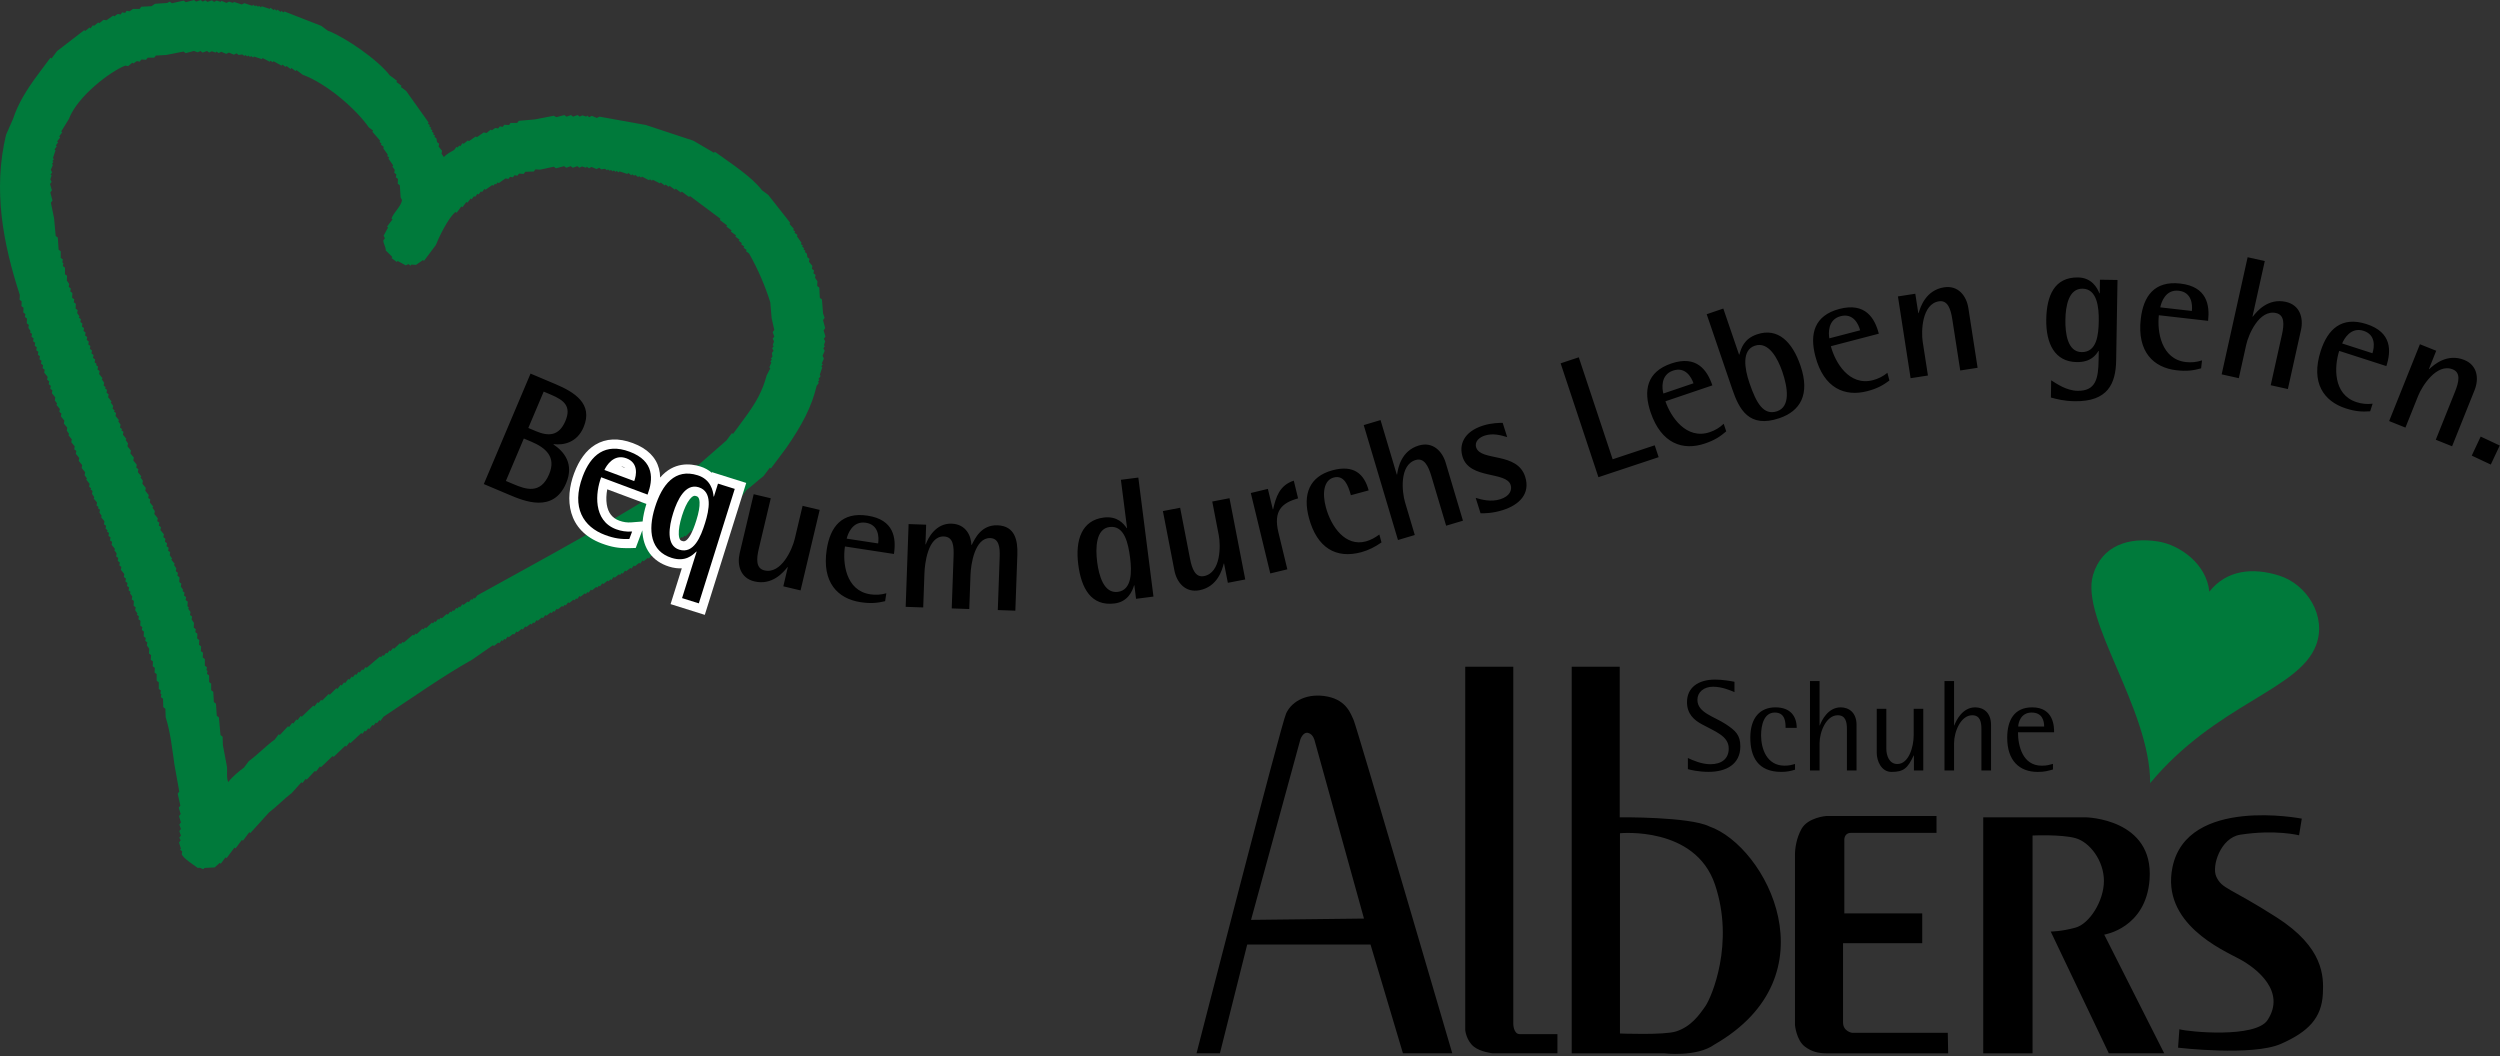 <?xml version="1.0" encoding="UTF-8" standalone="no"?><!DOCTYPE svg PUBLIC "-//W3C//DTD SVG 1.1//EN" "http://www.w3.org/Graphics/SVG/1.1/DTD/svg11.dtd"><svg width="100%" height="100%" viewBox="0 0 819 346" version="1.1" xmlns="http://www.w3.org/2000/svg" xmlns:xlink="http://www.w3.org/1999/xlink" xml:space="preserve" style="fill-rule:evenodd;clip-rule:evenodd;stroke-linejoin:round;stroke-miterlimit:1.414;"><rect x="0" y="0" width="819" height="346" fill="#333333" stroke="none"/><path d="M446.843,300.92l-37,0.43l16.16,-59.12c0,0 0.85,-2.55 2.55,-2.13c1.7,0.43 2.13,2.55 2.13,2.55l16.16,58.27Zm12.76,44.14l16.16,0c0,0 -31.47,-107.51 -32.32,-109.2c-0.85,-1.7 -2.13,-6.38 -8.51,-7.66c-6.38,-1.28 -11.63,1.27 -13.6,5.53c-1.65,3.56 -29.35,111.33 -29.35,111.33l7.66,0l8.94,-35.63l40.4,0l10.62,35.63Zm29.34,0l21.27,0l0,-6.28l-12.33,0c-2.13,0 -2.13,-3.4 -2.13,-3.4l0,-116.96l-15.74,0l0,119.08c0,0 0.33,3.38 2.84,5.4c2.13,1.7 6.09,2.16 6.09,2.16m69.75,-15.45c-2.02,2.91 -4.7,6.72 -9.63,8.29c-3.93,1.25 -18.36,0.67 -18.36,0.67l0,-65.6c0,0 24.63,-2.46 31.12,16.8c6.5,19.25 -1.12,36.93 -3.13,39.84m1.28,-58.88c-6.53,-3.22 -29.35,-2.98 -29.35,-2.98l0,-49.33l-15.73,0l0,126.64l30.19,0c0,0 10.7,1.34 16.59,-2.88c39.24,-22.57 16.94,-64.95 -1.7,-71.45m38.27,74.33l39.98,0l-0.13,-6.71l-31.34,0c0,0 -2.97,-0.43 -2.97,-3.4l0,-25.95l25.94,0l0,-9.78l-25.52,0l0,-24.24c0,0 0,-2.13 2.13,-2.13l28.07,0l0,-5.53l-36.16,0c0,0 -5.98,0.46 -8.08,4.25c-1.68,3.05 -2.13,6.38 -2.13,8.51l0,55.72c0,0 0.44,4.98 3.29,7.1c2.19,1.62 4.38,2.16 6.92,2.16m110.75,0l-19.65,-38.88c0,0 13.71,-2.07 14.86,-18.12c1.43,-19.94 -20.9,-20.31 -20.9,-20.31l-33.6,0l0,77.31l16.16,0l0,-71.35c0,0 9.36,-0.43 14.03,0.85c4.68,1.28 9.35,7.36 9.35,14.03c0,6.51 -4.68,14.03 -9.35,15.31c-4.68,1.28 -8.08,1.27 -8.08,1.27l19.03,39.88l18.15,0l0,0.01Zm44.18,-71.42l0.89,-5.46c0,0 -37.57,-7.37 -42.36,15.91c-3.79,18.39 16.39,27.09 22,30.11c5.6,3.02 15.28,10.6 9.15,19.97c-3.92,6 -25.87,3.88 -28.89,3.01l-0.43,6.04c0,0 24.34,2.87 33.7,-1.25c9.01,-3.97 13.34,-8.48 13.74,-16.43c0.28,-5.62 0.34,-15.12 -15.19,-25.04c-15.53,-9.92 -17.85,-9.2 -19.74,-13.35c-1.56,-3.41 1.4,-12.69 7.85,-13.7c11.53,-1.79 19.28,0.19 19.28,0.19" style="fill-rule:nonzero;"/><path d="M570.133,244.55c0,-3.82 -1.57,-5.18 -4.76,-7.31c-3.86,-2.55 -9.3,-3.74 -9.3,-7.98c0,-2.51 2.08,-4.29 5.14,-4.29c2.84,0 5.69,1.19 7,1.78l0,-3.4c-1.19,-0.25 -4.04,-0.72 -6.33,-0.72c-5.61,0 -9.22,2.67 -9.22,7.39c0,3.86 2.29,5.86 4.88,7.26c4.33,2.38 8.79,3.82 8.79,7.94c0,3.36 -2.34,5.14 -6.03,5.14c-2.84,0 -5.82,-1.31 -7.35,-2.04l0,3.65c0.72,0.21 3.36,0.89 6.8,0.89c5.79,0.01 10.38,-2.53 10.38,-8.31m14.82,-6.11l3.65,0c0,-3.65 -1.95,-6.71 -6.96,-6.71c-4.97,0 -8.24,3.31 -8.24,9.93c0,6.33 2.55,11.21 10.11,11.21c1.78,0 3.05,-0.25 4.54,-0.72l0,-1.87c-1.15,0.3 -1.79,0.55 -3.44,0.55c-5.86,0 -7.68,-5.61 -7.68,-9.93c0,-3.35 0.93,-7.47 4.5,-7.47c3.52,0 3.52,3.39 3.52,5.01m20.11,13.97l3.14,0l0,-14.95c0,-4.07 -2.55,-5.73 -5.18,-5.73c-4.2,0 -6.24,4.29 -6.84,5.9l-0.09,0l0,-14.52l-3.14,0l0,29.3l3.14,0l0,-8.96c0,-3.69 2.17,-9.13 5.95,-9.13c2.59,0 3.01,2.21 3.01,4.54l0,13.55l0.01,0Zm21.94,0l3.06,0l0,-20.21l-3.14,0l0,8.66c0,3.91 -1.65,9.43 -5.35,9.43c-2.72,0 -3.61,-2.85 -3.61,-5.01l0,-13.08l-3.14,0l0,14.44c0,2.63 1.49,6.24 4.84,6.24c4.03,0 5.31,-1.23 7.26,-5.39l0.08,0l0,4.92Zm22.12,0l3.14,0l0,-14.95c0,-4.07 -2.55,-5.73 -5.18,-5.73c-4.2,0 -6.24,4.29 -6.84,5.9l-0.09,0l0,-14.52l-3.14,0l0,29.3l3.14,0l0,-8.96c0,-3.69 2.17,-9.13 5.95,-9.13c2.59,0 3.01,2.21 3.01,4.54l0,13.55l0.01,0Zm20.54,-14.4l-8.49,0c0,-1.1 0.76,-4.58 4.38,-4.58c3.6,0 4.11,2.84 4.11,4.58m3.26,1.87c0,-1.65 0,-8.15 -7.17,-8.15c-5.9,0 -8.19,4.2 -8.19,9.98c0,7.43 3.95,11.17 9.98,11.17c2.29,0 3.35,-0.34 5.01,-0.8l0,-1.83c-1.19,0.3 -1.87,0.59 -3.69,0.59c-6.24,0 -7.77,-6.5 -7.77,-10.95l11.83,0l0,-0.01Z" style="fill-rule:nonzero;"/><path d="M723.773,193.84c5.59,-7.1 14.17,-8.05 22.95,-5.25c9.04,2.88 15.63,13.29 12.01,22.8c-5.6,14.72 -32.6,19.07 -54.34,45.16c0,-24.48 -23.11,-53.77 -18.69,-68.28c2.92,-9.6 11.69,-12.37 21.2,-10.89c7.33,1.14 15.99,7.45 16.87,16.46l-1.64,3.32" style="fill:#007a3b;fill-rule:nonzero;"/><path d="M240.133,142.14l-0.35,-0.26l-1.81,2.42c-3.11,2.72 -6.21,5.43 -9.32,8.15l-0.35,-0.26l-0.78,1.04l-0.35,-0.26l-0.78,1.04l-0.35,-0.26l-1.03,1.38c-22.62,14.95 -45.66,27.18 -68.65,39.92l-0.78,1.04l-0.35,-0.26l-0.52,0.69l-0.35,-0.26l-0.78,1.04l-0.35,-0.26c-0.46,0.38 -0.92,0.75 -1.38,1.13l-0.35,-0.26l-0.78,1.04l-0.35,-0.26l-0.52,0.69l-0.35,-0.26l-0.78,1.04l-0.35,-0.26l-0.52,0.69l-0.35,-0.26l-0.78,1.04l-0.35,-0.26c-0.55,0.49 -1.09,0.98 -1.64,1.47l-0.35,-0.26l-0.52,0.69l-0.35,-0.26l-0.78,1.04l-0.35,-0.26l-0.52,0.69l-0.35,-0.26c-0.63,0.61 -1.26,1.21 -1.9,1.82l-0.35,-0.26l-0.52,0.69l-0.35,-0.26c-0.63,0.61 -1.26,1.21 -1.9,1.82l-0.35,-0.26l-0.52,0.69l-0.35,-0.26c-1.01,0.87 -2.01,1.73 -3.02,2.6l-0.35,-0.26l-0.52,0.69l-0.35,-0.26c-0.63,0.61 -1.27,1.21 -1.9,1.82l-0.35,-0.26l-0.78,1.04l-0.35,-0.26l-0.78,1.04l-0.35,-0.26l-0.78,1.04l-0.35,-0.26l-0.52,0.69l-0.35,-0.26c-1.47,1.24 -2.93,2.48 -4.4,3.73l-0.35,-0.26l-0.78,1.04l-0.35,-0.26l-0.78,1.04l-0.35,-0.26l-0.78,1.04l-0.35,-0.26l-0.78,1.04l-0.35,-0.26l-0.78,1.04l-0.35,-0.26l-1.03,1.38l-0.35,-0.26l-0.78,1.04l-0.35,-0.26l-1.04,1.38l-0.35,-0.26c-0.72,0.72 -1.44,1.45 -2.16,2.17l-0.35,-0.26c-0.72,0.72 -1.44,1.44 -2.16,2.17l-0.35,-0.26l-0.78,1.04l-0.35,-0.26l-1.04,1.38l-0.35,-0.26c-1.27,1.21 -2.53,2.43 -3.8,3.64l-0.35,-0.26l-1.04,1.39l-0.35,-0.26l-1.03,1.38l-0.35,-0.26l-1.03,1.39l-0.35,-0.26c-0.89,0.95 -1.78,1.91 -2.67,2.86l-0.35,-0.26l-1.29,1.73c-2.71,1.92 -5.78,5.1 -8.54,7.11l-1.55,2.08c-1.55,1.13 -3.75,2.91 -5.18,4.77c-0.69,-1.66 -0.2,-3.46 -0.44,-5.19c-0.44,-2.31 -0.87,-4.61 -1.31,-6.92c-0.03,-0.92 -0.06,-1.84 -0.09,-2.77l-0.69,-0.52c-0.18,-1.93 -0.35,-3.86 -0.53,-5.79l-0.69,-0.52c-0.09,-1.33 -0.18,-2.65 -0.27,-3.98l-0.69,-0.52c-0.06,-1.12 -0.12,-2.25 -0.18,-3.37l-0.69,-0.52c0,-0.72 0,-1.44 0,-2.16l-0.69,-0.52l0,-2.16l-0.69,-0.52c0.06,-0.32 0.11,-0.63 0.17,-0.95l-0.35,-0.26c0.06,-0.32 0.12,-0.63 0.17,-0.95l-0.69,-0.52c0,-0.72 0,-1.44 0,-2.16l-0.69,-0.52c0.03,-0.52 0.06,-1.04 0.08,-1.56l-0.69,-0.52c0.03,-0.52 0.05,-1.04 0.08,-1.56l-0.69,-0.52c0.03,-0.52 0.06,-1.04 0.08,-1.56l-0.69,-0.52c0.03,-0.52 0.05,-1.04 0.08,-1.56l-0.69,-0.52c0.06,-0.32 0.12,-0.63 0.17,-0.95l-0.69,-0.52c0.03,-0.52 0.06,-1.04 0.08,-1.56c-0.26,-0.37 -0.52,-0.75 -0.78,-1.12c0.06,-0.32 0.11,-0.63 0.17,-0.95l-0.69,-0.52c0.06,-0.31 0.11,-0.63 0.17,-0.95c-0.26,-0.38 -0.52,-0.75 -0.78,-1.12l0.26,-0.35l-0.48,-0.4c0.03,-0.52 0.06,-1.04 0.08,-1.56l-0.69,-0.52c0.06,-0.32 0.11,-0.63 0.17,-0.95l-0.69,-0.52c0.06,-0.32 0.11,-0.63 0.17,-0.95l-0.69,-0.52l0.26,-0.35c-0.26,-0.37 -0.52,-0.75 -0.78,-1.12c0.06,-0.32 0.11,-0.63 0.17,-0.95l-0.69,-0.52c0.03,-0.52 0.05,-1.04 0.08,-1.56l-0.69,-0.52c0.06,-0.32 0.12,-0.63 0.17,-0.95l-0.69,-0.52c0.06,-0.32 0.12,-0.63 0.17,-0.95c-0.26,-0.37 -0.52,-0.75 -0.78,-1.12l0.26,-0.35c-0.38,-0.46 -0.75,-0.92 -1.13,-1.38l0.26,-0.35c-0.26,-0.38 -0.52,-0.75 -0.78,-1.12c0.06,-0.32 0.12,-0.63 0.17,-0.95l-0.69,-0.52c0.06,-0.32 0.11,-0.63 0.17,-0.95l-0.69,-0.52c0.06,-0.32 0.11,-0.63 0.17,-0.95l-0.69,-0.52c0.06,-0.32 0.11,-0.63 0.17,-0.95l-0.69,-0.52c0.06,-0.32 0.11,-0.63 0.17,-0.95c-0.38,-0.46 -0.75,-0.92 -1.13,-1.38c0.06,-0.32 0.11,-0.63 0.17,-0.95l-0.69,-0.52c0.06,-0.32 0.11,-0.63 0.17,-0.95l-0.69,-0.52c0.06,-0.32 0.11,-0.63 0.17,-0.95c-0.38,-0.46 -0.75,-0.92 -1.13,-1.38c0.06,-0.32 0.11,-0.63 0.17,-0.95c-0.26,-0.37 -0.52,-0.75 -0.78,-1.12l0.26,-0.35c-0.38,-0.46 -0.75,-0.92 -1.13,-1.38c0.06,-0.32 0.12,-0.63 0.17,-0.95l-0.69,-0.52c0.06,-0.32 0.11,-0.63 0.17,-0.95c-0.38,-0.46 -0.75,-0.92 -1.13,-1.38c0.06,-0.32 0.12,-0.63 0.17,-0.95c-0.38,-0.46 -0.75,-0.92 -1.13,-1.38c0.06,-0.32 0.12,-0.63 0.17,-0.95c-0.26,-0.37 -0.52,-0.75 -0.78,-1.12l0.26,-0.35c-0.38,-0.46 -0.75,-0.92 -1.13,-1.38c0.06,-0.32 0.12,-0.63 0.17,-0.95l-0.69,-0.52c0.06,-0.32 0.12,-0.63 0.17,-0.95c-0.38,-0.46 -0.75,-0.92 -1.13,-1.38c0.06,-0.32 0.12,-0.63 0.17,-0.95l-1.13,-1.38c0.06,-0.32 0.11,-0.63 0.17,-0.95c-0.38,-0.46 -0.75,-0.92 -1.13,-1.38c0.06,-0.32 0.11,-0.63 0.17,-0.95c-0.26,-0.38 -0.52,-0.75 -0.78,-1.12l0.26,-0.35c-0.37,-0.46 -0.75,-0.92 -1.13,-1.38c0.06,-0.32 0.11,-0.63 0.17,-0.95l-0.69,-0.52l0.26,-0.35l-0.69,-0.52c0.06,-0.32 0.12,-0.63 0.17,-0.95c-0.26,-0.37 -0.52,-0.75 -0.78,-1.12l0.26,-0.35c-0.38,-0.46 -0.75,-0.92 -1.13,-1.38c0.06,-0.31 0.12,-0.63 0.17,-0.95l-0.69,-0.52l0.26,-0.35l-0.69,-0.52c0.06,-0.32 0.12,-0.63 0.17,-0.95c-0.26,-0.37 -0.52,-0.75 -0.78,-1.12l0.26,-0.35c-0.38,-0.46 -0.75,-0.92 -1.13,-1.38c0.06,-0.32 0.12,-0.63 0.17,-0.95l-0.69,-0.52c0.06,-0.32 0.12,-0.63 0.17,-0.95l-0.69,-0.52l0.26,-0.35l-0.69,-0.52c0.06,-0.32 0.12,-0.63 0.17,-0.95l-0.78,-1.12l0.26,-0.35c-0.38,-0.46 -0.75,-0.92 -1.13,-1.38c0.06,-0.32 0.12,-0.63 0.17,-0.95l-0.69,-0.52c0.06,-0.32 0.12,-0.63 0.17,-0.95l-0.69,-0.52l0.26,-0.35l-0.69,-0.52c0.06,-0.32 0.11,-0.63 0.17,-0.95l-0.69,-0.52c0.06,-0.32 0.12,-0.63 0.17,-0.95l-0.69,-0.52c0.06,-0.32 0.12,-0.63 0.17,-0.95l-0.69,-0.52c0.06,-0.32 0.12,-0.63 0.17,-0.95l-0.69,-0.52c0.06,-0.32 0.12,-0.63 0.17,-0.95l-0.69,-0.52c0.06,-0.32 0.12,-0.63 0.17,-0.95l-0.69,-0.52c0.06,-0.32 0.12,-0.63 0.17,-0.95l-0.69,-0.52c0.06,-0.32 0.11,-0.63 0.17,-0.95l-0.69,-0.52c0.06,-0.32 0.11,-0.63 0.17,-0.95l-0.69,-0.52c0.06,-0.32 0.11,-0.63 0.17,-0.95l-0.69,-0.52l0.26,-0.35c-0.26,-0.37 -0.52,-0.75 -0.78,-1.12c0.06,-0.32 0.11,-0.63 0.17,-0.95l-0.69,-0.52c0.03,-0.52 0.06,-1.04 0.08,-1.56l-0.69,-0.52c0.06,-0.31 0.12,-0.63 0.17,-0.95l-0.69,-0.52c0.03,-0.52 0.06,-1.04 0.08,-1.56l-0.69,-0.52c0.06,-0.32 0.11,-0.63 0.17,-0.95l-0.69,-0.52c0.06,-0.32 0.12,-0.63 0.17,-0.95c-0.26,-0.37 -0.52,-0.75 -0.78,-1.12c0.03,-0.52 0.06,-1.04 0.08,-1.56l-0.69,-0.52c0,-0.72 0,-1.44 0,-2.16l-0.69,-0.52c0.06,-0.32 0.11,-0.63 0.17,-0.95l-0.35,-0.26c0.06,-0.32 0.12,-0.63 0.17,-0.95l-0.69,-0.52c0,-0.72 0,-1.44 0,-2.16l-0.69,-0.52c-0.09,-1.33 -0.18,-2.65 -0.27,-3.98l-0.69,-0.52c-0.18,-1.93 -0.35,-3.86 -0.53,-5.79c-0.35,-1.7 -0.7,-3.4 -1.05,-5.1l0.52,-0.69c-0.23,-0.89 -0.47,-1.79 -0.7,-2.68l0.52,-0.69c-0.2,-0.69 -0.41,-1.38 -0.61,-2.07l0.52,-0.69c-0.15,-0.29 -0.29,-0.58 -0.43,-0.86c0.14,-0.43 0.29,-0.86 0.43,-1.3l-0.35,-0.26l0.52,-0.69c-0.15,-0.29 -0.29,-0.58 -0.43,-0.86l0.69,-1.64l-0.35,-0.26l0.52,-0.69l-0.35,-0.26l0.52,-0.69l-0.35,-0.26c0.29,-0.86 0.57,-1.73 0.86,-2.6l-0.35,-0.26l0.78,-1.04l-0.35,-0.26l0.78,-1.04l-0.35,-0.26l1.03,-1.39l-0.35,-0.26l1.03,-1.39l-0.35,-0.26c0.83,-1.36 1.67,-2.71 2.5,-4.07c2.81,-7.49 13.66,-15.64 18.47,-17.5c0.32,0.06 0.63,0.12 0.95,0.17c0.46,-0.38 0.92,-0.75 1.38,-1.13l0.35,0.26c0.37,-0.26 0.75,-0.52 1.12,-0.78c0.32,0.06 0.63,0.12 0.95,0.17l0.52,-0.69c0.52,0.03 1.04,0.06 1.56,0.08l0.52,-0.69c0.72,0 1.44,0 2.16,0l0.52,-0.69c1.13,-0.06 2.25,-0.12 3.37,-0.18c1.9,-0.38 3.8,-0.76 5.71,-1.13l0.69,0.52c0.89,-0.23 1.79,-0.47 2.68,-0.7c0.43,0.14 0.86,0.29 1.3,0.43c0.29,-0.14 0.58,-0.29 0.86,-0.43l0.69,0.52c0.49,-0.17 0.98,-0.35 1.47,-0.52l0.69,0.52c0.29,-0.15 0.58,-0.29 0.86,-0.43l1.3,0.43l0.26,-0.35l0.69,0.52c0.29,-0.14 0.58,-0.29 0.86,-0.43c0.55,0.23 1.09,0.46 1.64,0.69c0.29,-0.15 0.58,-0.29 0.86,-0.43c0.55,0.23 1.09,0.46 1.64,0.69c0.29,-0.15 0.58,-0.29 0.86,-0.43l0.69,0.52l1.21,-0.17l0.69,0.52l0.26,-0.35l0.69,0.52l0.26,-0.35l0.69,0.52l0.26,-0.35l0.69,0.52l0.26,-0.35c0.86,0.29 1.73,0.57 2.59,0.86l0.26,-0.35c0.78,0.4 1.56,0.8 2.34,1.21l0.26,-0.35l0.69,0.52l0.26,-0.35c0.9,0.49 1.79,0.98 2.68,1.46l0.26,-0.35l1.04,0.78l0.26,-0.35l1.38,1.03l0.26,-0.35l1.39,1.03l0.26,-0.35l2.08,1.55c7.77,2.86 17.37,11.1 21.65,17.25l1.39,1.03l-0.26,0.35c0.87,1.01 1.73,2.01 2.6,3.02l-0.26,0.35l0.69,0.52l-0.26,0.35l1.04,0.78l-0.26,0.35c0.52,0.75 1.04,1.5 1.56,2.24l-0.26,0.35l0.69,0.52l-0.26,0.35c0.52,0.75 1.04,1.5 1.56,2.24l-0.26,0.35c0.26,0.37 0.52,0.75 0.78,1.12c-0.06,0.31 -0.11,0.63 -0.17,0.95l0.69,0.52c-0.06,0.32 -0.11,0.63 -0.17,0.95l0.69,0.52c-0.03,0.52 -0.05,1.04 -0.08,1.56l0.69,0.52c0.09,1.33 0.18,2.65 0.27,3.98c0.14,0.29 0.29,0.58 0.43,0.86c-0.14,1.93 -2.66,3.98 -3.44,6.06l0.35,0.26l-1.81,2.42l0.35,0.26c-0.49,0.9 -0.98,1.79 -1.46,2.68c0.15,0.29 0.29,0.58 0.43,0.86l-0.52,0.69c-0.03,1.12 0.86,2.11 0.78,3.28c0.72,0.72 1.44,1.44 2.17,2.16l-0.26,0.35l1.73,1.29l0.26,-0.35c0.89,0.49 1.79,0.98 2.68,1.46c0.29,-0.14 0.58,-0.29 0.86,-0.43l0.69,0.52l0.26,-0.35c0.52,0.03 1.04,0.05 1.56,0.08c0.75,-0.52 1.49,-1.04 2.24,-1.56l0.35,0.26l3.88,-5.2c0.78,-2.03 3.98,-8.92 6.46,-10.82l0.35,0.26l1.55,-2.08l0.35,0.26l1.29,-1.73l0.35,0.26l1.03,-1.39l0.35,0.26l0.78,-1.04l0.35,0.26l0.78,-1.04l0.35,0.26l0.78,-1.04l0.35,0.26l0.78,-1.04l0.35,0.26c0.75,-0.52 1.5,-1.04 2.24,-1.56l0.35,0.26l0.52,-0.69l0.35,0.26l0.52,-0.69l0.35,0.26c0.75,-0.52 1.5,-1.04 2.24,-1.56c0.32,0.06 0.63,0.11 0.95,0.17l0.52,-0.69c0.32,0.06 0.63,0.12 0.95,0.17l0.52,-0.69c0.32,0.06 0.63,0.12 0.95,0.17l0.52,-0.69c0.52,0.03 1.04,0.06 1.56,0.08l0.52,-0.69c0.92,-0.03 1.84,-0.06 2.77,-0.09l0.52,-0.69c0.52,0.03 1.04,0.05 1.56,0.08c1.5,-0.32 3,-0.64 4.49,-0.96l0.69,0.52c0.89,-0.23 1.79,-0.47 2.68,-0.7l0.69,0.52c0.49,-0.17 0.98,-0.35 1.47,-0.52l0.69,0.52c0.49,-0.17 0.98,-0.35 1.47,-0.52l0.69,0.52c0.29,-0.14 0.58,-0.29 0.86,-0.43c0.43,0.14 0.86,0.29 1.3,0.43l0.26,-0.35l0.69,0.52c0.29,-0.15 0.58,-0.29 0.86,-0.43c0.55,0.23 1.1,0.46 1.64,0.69c0.29,-0.14 0.58,-0.29 0.86,-0.43l0.69,0.52l1.21,-0.18l0.69,0.52l0.26,-0.35l0.69,0.52l0.26,-0.35l0.69,0.52l0.26,-0.35l0.69,0.52l0.26,-0.35l0.69,0.52l0.26,-0.35c0.86,0.28 1.73,0.57 2.6,0.86l0.26,-0.35l1.04,0.78l0.26,-0.35l0.69,0.52l0.26,-0.35l1.04,0.78l0.26,-0.35l0.69,0.52l0.26,-0.35c0.78,0.4 1.56,0.8 2.34,1.21l0.26,-0.35l0.69,0.52l0.26,-0.35c0.78,0.4 1.56,0.8 2.34,1.21l0.23,-0.33l1.38,1.03l0.26,-0.35l1.04,0.78l0.26,-0.35l1.73,1.29l0.26,-0.35l1.73,1.29l0.26,-0.35l2.42,1.81l0.26,-0.35l10.04,7.5l-0.26,0.35l2.42,1.81l-0.26,0.35l1.73,1.29l-0.26,0.35l1.73,1.29l-0.26,0.35l1.38,1.03l-0.26,0.35l1.04,0.78l-0.26,0.35l1.04,0.78l-0.26,0.35l1.04,0.78l-0.26,0.35l1.04,0.78c2.9,5.06 5.28,10.68 6.95,15.98c0.15,1.73 0.3,3.46 0.44,5.19c0.29,1.29 0.58,2.59 0.87,3.89l-0.52,0.69c0.17,0.49 0.35,0.98 0.52,1.47l-0.52,0.69c0.14,0.29 0.29,0.58 0.43,0.86c-0.14,0.43 -0.29,0.86 -0.43,1.3l0.35,0.26l-0.52,0.69c0.15,0.29 0.29,0.58 0.43,0.86l-0.52,0.69l0.17,1.21l-0.52,0.69l0.35,0.26l-0.52,0.69l0.35,0.26c-0.23,0.55 -0.46,1.1 -0.69,1.64l0.35,0.26c-0.4,0.78 -0.8,1.56 -1.21,2.34c-1.36,5.04 -3.31,8.77 -7.49,14.37l-3.56,4.85Zm27.37,-15.71l0.78,-1.04l-0.35,-0.26l0.52,-0.69l-0.35,-0.26l0.78,-1.04l-0.35,-0.26c0.29,-0.86 0.57,-1.73 0.86,-2.59l-0.35,-0.26l0.52,-0.69l-0.35,-0.26c0.23,-0.55 0.46,-1.1 0.69,-1.64c-0.14,-0.29 -0.29,-0.58 -0.43,-0.86c0.23,-0.55 0.46,-1.09 0.69,-1.64c-0.14,-0.29 -0.29,-0.58 -0.43,-0.86l0.52,-0.69l-0.35,-0.26c0.14,-0.43 0.29,-0.86 0.43,-1.3c-0.14,-0.29 -0.29,-0.58 -0.43,-0.86l0.52,-0.69c-0.2,-0.69 -0.41,-1.38 -0.61,-2.07l0.52,-0.69c-0.23,-0.89 -0.46,-1.79 -0.7,-2.68l0.52,-0.69c-0.17,-0.49 -0.35,-0.98 -0.52,-1.47c-0.12,-1.53 -0.24,-3.05 -0.36,-4.58l-0.69,-0.52c-0.06,-1.12 -0.12,-2.25 -0.18,-3.37l-0.69,-0.52c0.03,-0.52 0.06,-1.04 0.08,-1.56c-0.26,-0.38 -0.52,-0.75 -0.78,-1.12c0.06,-0.32 0.12,-0.63 0.17,-0.95l-0.69,-0.52c0.06,-0.32 0.12,-0.63 0.17,-0.95l-0.69,-0.52c0.06,-0.32 0.12,-0.63 0.17,-0.95c-0.38,-0.46 -0.75,-0.92 -1.13,-1.38c0.06,-0.32 0.12,-0.63 0.17,-0.95l-0.69,-0.52l-0.17,-1.21l-0.69,-0.52l0.26,-0.35l-0.69,-0.52l0.26,-0.35l-0.69,-0.52l0.26,-0.35l-0.69,-0.52l0.26,-0.35c-0.52,-0.75 -1.04,-1.5 -1.56,-2.24l0.26,-0.35l-1.04,-0.78l0.26,-0.35l-0.69,-0.52l0.26,-0.35c-0.49,-0.55 -0.98,-1.09 -1.47,-1.64l0.26,-0.35c-2.4,-3.05 -4.8,-6.1 -7.2,-9.15l-2.08,-1.55c-3.24,-4.32 -10.13,-8.77 -15.42,-12.59l-0.26,0.35c-2.25,-1.32 -4.5,-2.64 -6.75,-3.96l-15.57,-5.15c-5.07,-0.91 -10.15,-1.82 -15.22,-2.74c-0.29,0.14 -0.58,0.29 -0.86,0.43c-0.55,-0.23 -1.09,-0.46 -1.64,-0.69c-0.29,0.15 -0.58,0.29 -0.86,0.43l-0.69,-0.52l-0.26,0.35c-0.43,-0.14 -0.86,-0.29 -1.3,-0.43c-0.29,0.14 -0.58,0.29 -0.86,0.43l-0.69,-0.52c-0.49,0.17 -0.98,0.35 -1.47,0.52l-0.69,-0.52c-0.49,0.17 -0.98,0.35 -1.47,0.52l-0.69,-0.52c-0.89,0.23 -1.79,0.47 -2.68,0.7l-0.76,-0.48c-2.1,0.41 -4.21,0.82 -6.31,1.22c-1.73,0.15 -3.46,0.3 -5.19,0.44l-0.52,0.69c-0.72,0 -1.44,0 -2.16,0l-0.52,0.69c-0.52,-0.03 -1.04,-0.06 -1.56,-0.08l-0.52,0.69c-0.32,-0.06 -0.63,-0.11 -0.95,-0.17l-0.52,0.69c-0.32,-0.06 -0.63,-0.11 -0.95,-0.17c-0.37,0.26 -0.75,0.52 -1.12,0.78l-0.35,-0.26c-0.46,0.38 -0.92,0.75 -1.38,1.13c-0.32,-0.06 -0.63,-0.11 -0.95,-0.17c-0.75,0.52 -1.5,1.04 -2.25,1.56l-0.35,-0.26c-0.75,0.52 -1.5,1.04 -2.24,1.56l-0.35,-0.26c-0.46,0.38 -0.92,0.75 -1.38,1.13l-0.35,-0.26l-0.75,1.05l-0.35,-0.26l-0.52,0.69l-0.35,-0.26l-0.78,1.04c-1.1,0.67 -2.23,1.09 -3.37,2.34c-0.26,-0.37 -0.52,-0.75 -0.78,-1.12c0.06,-0.32 0.12,-0.63 0.17,-0.95c-0.38,-0.46 -0.75,-0.92 -1.13,-1.38c0.06,-0.32 0.11,-0.63 0.17,-0.95l-0.69,-0.52l-0.18,-1.21l-0.69,-0.52l0.26,-0.35l-0.69,-0.52l0.26,-0.35l-0.68,-0.5l0.26,-0.35l-0.69,-0.52l0.26,-0.35l-0.69,-0.52l0.26,-0.35l-0.69,-0.52l0.26,-0.35c-2.46,-3.45 -4.91,-6.91 -7.37,-10.36l-1.73,-1.29l0.26,-0.35l-1.73,-1.29l0.26,-0.35l-2.42,-1.81c-3.93,-5.17 -14.69,-12.54 -20.35,-14.66l-2.08,-1.55c-4.04,-1.58 -8.08,-3.15 -12.12,-4.73l-0.26,0.35l-0.69,-0.52l-0.26,0.35l-1.04,-0.78l-0.26,0.35l-0.69,-0.52l-0.26,0.35l-1.04,-0.78l-0.27,0.37c-0.87,-0.29 -1.73,-0.57 -2.6,-0.86l-0.26,0.35l-0.69,-0.52l-0.26,0.35l-0.69,-0.52l-0.26,0.35l-0.69,-0.52l-0.26,0.35c-0.86,-0.29 -1.73,-0.57 -2.59,-0.86c-0.29,0.15 -0.58,0.29 -0.86,0.43c-0.86,-0.29 -1.73,-0.57 -2.6,-0.86l-0.26,0.35c-0.43,-0.14 -0.86,-0.29 -1.3,-0.43c-0.29,0.15 -0.58,0.29 -0.86,0.43c-0.55,-0.23 -1.09,-0.46 -1.64,-0.69l-0.26,0.35c-0.43,-0.14 -0.87,-0.29 -1.3,-0.43c-0.29,0.14 -0.58,0.29 -0.86,0.43l-0.69,-0.52c-0.49,0.17 -0.98,0.35 -1.47,0.52l-0.69,-0.52c-0.29,0.15 -0.58,0.29 -0.86,0.43l-0.69,-0.52c-0.49,0.17 -0.98,0.35 -1.47,0.52l-0.69,-0.52c-0.89,0.23 -1.79,0.46 -2.68,0.7l-0.69,-0.52c-1.3,0.29 -2.59,0.58 -3.89,0.87l-0.69,-0.52c-0.29,0.15 -0.58,0.29 -0.86,0.43c-1.33,0.09 -2.65,0.18 -3.98,0.27c-0.37,0.26 -0.75,0.52 -1.12,0.78c-1.12,0.06 -2.25,0.12 -3.37,0.18l-0.55,0.72l-2.16,0c-0.37,0.26 -0.75,0.52 -1.12,0.78c-0.32,-0.06 -0.63,-0.12 -0.95,-0.17l-0.52,0.69c-0.32,-0.06 -0.63,-0.12 -0.95,-0.17l-0.52,0.69c-0.31,-0.06 -0.63,-0.12 -0.95,-0.17c-0.38,0.26 -0.75,0.52 -1.12,0.78l-0.35,-0.26c-0.75,0.52 -1.49,1.04 -2.24,1.56c-0.32,-0.06 -0.63,-0.12 -0.95,-0.17c-0.46,0.38 -0.92,0.75 -1.38,1.13l-0.35,-0.26l-1.38,1.13l-0.35,-0.25l-0.78,1.04l-0.35,-0.26c-0.46,0.38 -0.92,0.75 -1.38,1.13l-0.35,-0.26c-2.96,2.28 -5.93,4.57 -8.89,6.85l-1.81,2.42l-0.35,-0.26l-3.88,5.2c-4.07,5.46 -6.73,9.86 -8.36,14.8c-0.78,1.76 -1.55,3.52 -2.32,5.28c-4.34,18.16 -0.93,35.71 4.52,52.47c-0.03,0.52 -0.06,1.04 -0.08,1.56l0.69,0.52c-0.03,0.52 -0.06,1.04 -0.08,1.56l0.69,0.52c-0.03,0.52 -0.05,1.04 -0.08,1.56l0.69,0.52c-0.06,0.32 -0.12,0.63 -0.17,0.95l0.69,0.52c-0.03,0.52 -0.06,1.04 -0.08,1.56l0.69,0.52c-0.06,0.32 -0.11,0.63 -0.17,0.95c0.26,0.37 0.52,0.75 0.78,1.12l-0.26,0.35l0.69,0.52c-0.06,0.32 -0.12,0.63 -0.17,0.95l0.69,0.52c-0.06,0.32 -0.12,0.63 -0.17,0.95l0.69,0.52c-0.06,0.32 -0.12,0.63 -0.17,0.95l0.69,0.52c-0.06,0.32 -0.12,0.63 -0.17,0.95l0.69,0.52c-0.06,0.32 -0.12,0.63 -0.17,0.95l0.69,0.52c-0.06,0.32 -0.12,0.63 -0.17,0.95l0.69,0.52c-0.06,0.32 -0.12,0.63 -0.17,0.95l0.69,0.52c-0.06,0.32 -0.11,0.63 -0.17,0.95l0.69,0.52c-0.06,0.32 -0.11,0.63 -0.17,0.95c0.38,0.46 0.75,0.92 1.13,1.38c-0.06,0.32 -0.11,0.63 -0.17,0.95l0.69,0.52c-0.06,0.32 -0.11,0.63 -0.17,0.95l0.69,0.52c-0.06,0.32 -0.11,0.63 -0.17,0.95l0.69,0.52c-0.06,0.32 -0.11,0.63 -0.17,0.95c0.37,0.46 0.75,0.92 1.13,1.38c-0.06,0.31 -0.11,0.63 -0.17,0.95c0.26,0.38 0.52,0.75 0.78,1.12l-0.26,0.35c0.38,0.46 0.75,0.92 1.13,1.38c-0.06,0.32 -0.11,0.63 -0.17,0.95l0.69,0.52c-0.06,0.32 -0.11,0.63 -0.17,0.95c0.38,0.46 0.75,0.92 1.13,1.38c-0.06,0.32 -0.12,0.63 -0.17,0.95l1.13,1.38c-0.06,0.32 -0.12,0.63 -0.17,0.95c0.26,0.38 0.52,0.75 0.78,1.12l-0.26,0.35c0.38,0.46 0.75,0.92 1.13,1.38c-0.06,0.32 -0.12,0.63 -0.17,0.95c0.38,0.46 0.75,0.92 1.13,1.38c-0.06,0.32 -0.12,0.63 -0.17,0.95l0.69,0.52c-0.06,0.32 -0.12,0.63 -0.17,0.95c0.38,0.46 0.75,0.92 1.13,1.38c-0.06,0.32 -0.11,0.63 -0.17,0.95c0.38,0.46 0.75,0.92 1.13,1.38c-0.06,0.32 -0.11,0.63 -0.17,0.95l1.13,1.38c-0.06,0.32 -0.11,0.63 -0.17,0.95c0.26,0.37 0.52,0.75 0.78,1.12l-0.26,0.35c0.38,0.46 0.75,0.92 1.13,1.38c-0.06,0.32 -0.11,0.63 -0.17,0.95l0.69,0.52l-0.26,0.35l0.69,0.52c-0.06,0.32 -0.12,0.63 -0.17,0.95c0.26,0.37 0.52,0.75 0.78,1.12l-0.26,0.35c0.38,0.46 0.75,0.92 1.13,1.38c-0.06,0.32 -0.12,0.63 -0.17,0.95l0.69,0.52l-0.26,0.35l0.69,0.52c-0.06,0.32 -0.12,0.63 -0.17,0.95c0.26,0.37 0.52,0.75 0.78,1.12l-0.26,0.35c0.38,0.46 0.75,0.92 1.13,1.38c-0.06,0.32 -0.12,0.63 -0.17,0.95l0.69,0.52c-0.06,0.32 -0.12,0.63 -0.17,0.95l0.69,0.52l-0.26,0.35l0.69,0.52c-0.06,0.32 -0.12,0.63 -0.17,0.95l0.69,0.52c-0.06,0.32 -0.12,0.63 -0.17,0.95l0.69,0.52c-0.06,0.32 -0.12,0.63 -0.17,0.95c0.38,0.46 0.75,0.92 1.13,1.38l-0.26,0.35c0.26,0.38 0.52,0.75 0.78,1.12c-0.06,0.32 -0.12,0.63 -0.17,0.95l0.69,0.52c-0.06,0.32 -0.12,0.63 -0.17,0.95l0.69,0.52c-0.06,0.32 -0.12,0.63 -0.17,0.95l0.69,0.52c-0.06,0.32 -0.12,0.63 -0.17,0.95l1.13,1.38c-0.06,0.32 -0.12,0.63 -0.17,0.95l0.69,0.52c-0.06,0.32 -0.12,0.63 -0.17,0.95l0.69,0.52c-0.06,0.32 -0.12,0.63 -0.17,0.95l0.69,0.52c-0.06,0.32 -0.12,0.63 -0.17,0.95l0.69,0.52l-0.26,0.35c0.26,0.38 0.52,0.75 0.78,1.12c-0.06,0.32 -0.11,0.63 -0.17,0.95l0.69,0.52c-0.03,0.52 -0.05,1.04 -0.08,1.56l0.69,0.52c-0.06,0.32 -0.12,0.63 -0.17,0.95c0.26,0.37 0.52,0.75 0.78,1.12l-0.26,0.35l0.69,0.52c-0.06,0.32 -0.12,0.63 -0.17,0.95l0.69,0.52c-0.03,0.52 -0.06,1.04 -0.08,1.56l0.69,0.52c-0.06,0.32 -0.11,0.63 -0.17,0.95l0.69,0.52c-0.03,0.52 -0.05,1.04 -0.08,1.56l0.69,0.52c-0.06,0.32 -0.12,0.63 -0.17,0.95l0.69,0.52c-0.06,0.32 -0.12,0.63 -0.17,0.95c0.26,0.37 0.52,0.75 0.78,1.12c-0.03,0.52 -0.05,1.04 -0.08,1.56l0.69,0.52c-0.03,0.52 -0.06,1.04 -0.08,1.56l0.69,0.52c-0.03,0.52 -0.06,1.04 -0.08,1.56l0.69,0.52c-0.03,0.52 -0.06,1.04 -0.08,1.56l0.69,0.52c0,0.72 0,1.44 0,2.16l0.69,0.52c0,0.72 0,1.44 0,2.16l0.69,0.52c-0.06,0.32 -0.11,0.63 -0.17,0.95l0.35,0.26c-0.06,0.32 -0.11,0.63 -0.17,0.95l0.69,0.52c0.03,0.92 0.06,1.84 0.09,2.77l0.69,0.52c0.03,0.92 0.06,1.84 0.09,2.77c1.64,5.23 2.11,10.32 2.89,15.64c0.52,2.91 1.05,5.82 1.57,8.73l-0.52,0.69c0.29,1.29 0.58,2.59 0.87,3.89l-0.52,0.69c0.2,0.69 0.41,1.38 0.61,2.07l-0.52,0.69c0.2,0.69 0.41,1.38 0.61,2.07l-0.52,0.69c0.17,0.49 0.35,0.98 0.52,1.47l-0.52,0.69c0.17,0.49 0.35,0.98 0.52,1.47l-0.52,0.69c0.15,0.29 0.29,0.58 0.43,0.86l-0.52,0.69c0.2,0.69 0.41,1.38 0.61,2.07l-0.26,0.35l0.69,0.52c-0.06,0.32 -0.11,0.63 -0.17,0.95c0.67,1.41 3.62,3.26 5.28,4.48c1.11,-0.26 1.03,0.31 1.9,0.34l0.26,-0.35c1.12,-0.06 2.25,-0.12 3.37,-0.18c0.55,-0.49 1.09,-0.98 1.64,-1.47l0.35,0.26l1.55,-2.08l0.35,0.26l2.59,-3.46l0.35,0.26l2.07,-2.77l0.35,0.26l2.07,-2.77l0.35,0.26c2.04,-2.25 4.08,-4.5 6.13,-6.76c2.39,-1.8 5.08,-4.6 7.42,-6.33c1.06,-1.18 2.13,-2.37 3.19,-3.55l0.35,0.26l1.04,-1.38l0.35,0.26c0.89,-0.95 1.78,-1.91 2.67,-2.86l0.35,0.26l1.29,-1.73l0.35,0.26c1.27,-1.21 2.53,-2.43 3.8,-3.64l0.35,0.26c1.26,-1.21 2.53,-2.42 3.79,-3.64l0.35,0.26l1.03,-1.39l0.35,0.26c1.18,-1.1 2.36,-2.19 3.54,-3.29l0.35,0.26l0.78,-1.04l0.35,0.26l0.78,-1.04l0.35,0.26l1.03,-1.38l0.35,0.26l0.78,-1.04l0.35,0.26l0.78,-1.04l0.35,0.26l1.03,-1.38c9.6,-6.33 19.4,-13.29 29.1,-18.74c2.24,-1.56 4.49,-3.12 6.73,-4.68l0.35,0.26c0.46,-0.38 0.92,-0.75 1.38,-1.13l0.35,0.26l0.78,-1.04l0.35,0.26l0.52,-0.69l0.35,0.26l0.78,-1.04l0.35,0.26c0.46,-0.38 0.92,-0.75 1.38,-1.13l0.35,0.26l0.78,-1.04l0.35,0.26l1.38,-1.13l0.35,0.26l0.78,-1.04l0.35,0.26c0.46,-0.38 0.92,-0.75 1.38,-1.13l0.35,0.26l0.52,-0.69l0.35,0.26l0.78,-1.04l0.35,0.26c0.46,-0.38 0.92,-0.75 1.38,-1.13l0.35,0.26l0.78,-1.04l0.35,0.26c0.46,-0.38 0.92,-0.75 1.38,-1.13l0.35,0.26l0.52,-0.69l0.35,0.26l0.78,-1.04l0.35,0.26c0.46,-0.38 0.92,-0.75 1.38,-1.13l0.35,0.26l0.52,-0.69l0.35,0.26l0.78,-1.04l0.35,0.26c0.46,-0.38 0.92,-0.75 1.38,-1.13l0.35,0.26l0.52,-0.69l0.35,0.26l0.78,-1.04l0.35,0.26c0.46,-0.38 0.92,-0.75 1.38,-1.13l0.35,0.26l0.52,-0.69l0.35,0.26l0.78,-1.04l0.35,0.26c0.46,-0.38 0.92,-0.75 1.38,-1.13l0.35,0.26l0.52,-0.69l0.35,0.26l0.78,-1.04l0.35,0.26c0.46,-0.38 0.92,-0.75 1.38,-1.13l0.35,0.26l0.52,-0.69l0.35,0.26l0.78,-1.04l0.35,0.26c0.46,-0.37 0.92,-0.75 1.38,-1.13l0.35,0.26l0.52,-0.69l0.35,0.26l0.78,-1.04l0.35,0.26l1.38,-1.13l0.35,0.26l0.78,-1.04l0.35,0.26c0.46,-0.37 0.92,-0.75 1.38,-1.13l0.35,0.26l0.78,-1.04l0.35,0.26l1.38,-1.13l0.35,0.26l0.78,-1.04l0.35,0.26l0.52,-0.69l0.35,0.26l0.78,-1.04l0.35,0.26c0.46,-0.38 0.92,-0.75 1.38,-1.13l0.35,0.26l0.78,-1.04l0.35,0.26l0.52,-0.69l0.35,0.26l0.78,-1.04l0.35,0.26l0.52,-0.69l0.35,0.26c0.63,-0.61 1.27,-1.21 1.9,-1.82l0.35,0.26l0.52,-0.69l0.35,0.26c0.63,-0.61 1.27,-1.21 1.9,-1.82l0.35,0.26l0.52,-0.69l0.35,0.26c5.21,-3.84 10.42,-7.69 15.63,-11.53l1.29,-1.73c1.67,-1.21 3.83,-3.24 5.52,-4.51l2.07,-2.77l0.35,0.26l4.92,-6.58c5.38,-7.73 8.45,-13.69 10.06,-20.5" style="fill:#007a3b;fill-rule:nonzero;"/><path d="M809.743,149.26l6.24,2.93l2.93,-6.24l-6.24,-2.93l-2.93,6.24Zm-27.06,-11.32l5.34,2.14l4.17,-10.42c1.25,-3.12 6.03,-10.78 11.32,-8.66c2.7,1.08 2.03,4.13 0.76,7.3l-6.31,15.76l5.34,2.14l7.37,-18.4c1.46,-3.65 1.04,-8.11 -3.4,-9.89c-5.55,-2.22 -9.87,1.51 -11.45,3.02l-0.11,-0.04l2.39,-5.98l-5.34,-2.14l-10.08,25.17Zm-15.39,-25.42c0.58,-1.43 2.79,-5.51 7.02,-4.14c4.06,1.31 3.55,5.33 2.9,7.34l-9.92,-3.2Zm9.98,19.73c-1.87,0.23 -3.6,0.04 -5.28,-0.51c-7.75,-2.5 -7.31,-11.69 -5.67,-16.79l15.45,4.98c1.61,-4.99 1.84,-11.08 -6.52,-13.77c-8.13,-2.62 -12.68,1.66 -14.99,8.82c-3.35,10.41 1.03,16.49 8.19,18.8c3.25,1.05 5.43,1.15 8.01,0.96l0.81,-2.49Zm-49.46,-9.61l5.62,1.25l2.43,-10.96c0.73,-3.28 4.21,-11.61 9.77,-10.38c2.84,0.63 2.67,3.75 1.93,7.08l-3.68,16.57l5.62,1.25l4.3,-19.35c0.85,-3.84 -0.29,-8.17 -4.96,-9.21c-5.84,-1.3 -9.5,3.09 -10.82,4.83l-0.11,-0.02l4.03,-18.18l-5.62,-1.25l-8.51,38.37Zm-20.11,-21.95c0.29,-1.52 1.65,-5.95 6.06,-5.44c4.25,0.48 4.53,4.53 4.29,6.62l-10.35,-1.18Zm13.68,17.37c-1.79,0.6 -3.52,0.74 -5.28,0.55c-8.09,-0.92 -9.47,-10.02 -8.86,-15.34l16.13,1.84c0.59,-5.21 -0.39,-11.22 -9.1,-12.22c-8.49,-0.97 -12.11,4.13 -12.96,11.6c-1.24,10.86 4.26,15.96 11.73,16.81c3.4,0.39 5.55,0.06 8.04,-0.63l0.3,-2.61Zm-44.76,-13.33c0.07,-4.39 1.02,-10.24 5.63,-10.16c4.78,0.08 5.37,6.12 5.3,10.62c-0.07,4.5 -0.62,10.24 -5.63,10.16c-4.56,-0.07 -5.38,-6.01 -5.3,-10.62m17.07,-13.01l-5.75,-0.09l-0.07,4.44l-0.12,0c-0.71,-1.83 -2.54,-5.11 -6.98,-5.18c-7.8,-0.12 -10.29,6.05 -10.42,13.73c-0.13,7.97 2.8,13.89 9.97,14c4.67,0.08 6.3,-2.35 7.12,-3.64l0.11,0l-0.05,2.96c-0.09,5.98 -0.85,10.18 -6.88,10.09c-3.7,-0.06 -6.86,-2.33 -8.66,-3.44l-0.09,5.64c2.04,0.55 4.31,1.15 7.78,1.21c10.88,0.17 13.48,-5.77 13.6,-13.4l0.44,-26.32Zm-67.78,32.18l5.68,-0.88l-1.72,-11.09c-0.51,-3.32 -0.3,-12.35 5.33,-13.22c2.87,-0.44 3.85,2.52 4.37,5.89l2.6,16.77l5.69,-0.88l-3.03,-19.58c-0.6,-3.88 -3.24,-7.51 -7.97,-6.78c-5.91,0.92 -7.72,6.33 -8.32,8.44l-0.11,0.02l-0.98,-6.36l-5.69,0.88l4.15,26.79Zm-26.62,-13.06c-0.28,-1.52 -0.6,-6.14 3.7,-7.26c4.13,-1.08 5.86,2.59 6.39,4.63l-10.09,2.63Zm19.02,11.29c-1.45,1.2 -3.02,1.96 -4.73,2.41c-7.88,2.06 -12.44,-5.94 -13.79,-11.12l15.71,-4.1c-1.32,-5.07 -4.4,-10.33 -12.89,-8.12c-8.27,2.16 -9.81,8.21 -7.91,15.49c2.76,10.58 9.73,13.36 17,11.46c3.31,-0.86 5.2,-1.95 7.27,-3.49l-0.66,-2.53Zm-45.19,3.35c-1.66,-4.85 -2.53,-10.75 1.73,-12.21c4.47,-1.53 7.5,4 9.05,8.53c1.78,5.23 2.69,11.42 -1.73,12.93c-4.49,1.47 -6.82,-2.73 -9.05,-9.25m-8.57,-24.4l-5.44,1.86l8.35,24.47c2.26,6.63 5.46,13 15.49,9.58c6.79,-2.32 10.12,-7.73 6.88,-17.21c-2.63,-7.71 -7.36,-12.59 -14.26,-10.24c-4.31,1.47 -5.17,4.59 -5.75,6.6l-0.11,0.04l-5.16,-15.1Zm-19.64,27.84c-0.39,-1.49 -1.04,-6.08 3.17,-7.51c4.05,-1.37 6.03,2.17 6.7,4.16l-9.87,3.35Zm19.77,9.91c-1.36,1.3 -2.87,2.18 -4.54,2.74c-7.72,2.61 -12.83,-5.04 -14.55,-10.11l15.38,-5.21c-1.68,-4.96 -5.13,-9.99 -13.44,-7.18c-8.09,2.74 -9.2,8.89 -6.79,16.01c3.51,10.36 10.65,12.63 17.77,10.22c3.24,-1.09 5.05,-2.31 7,-3.99l-0.83,-2.48Zm-41.04,17.5l19.73,-6.56l-1.29,-3.89l-13.78,4.58l-11.1,-33.41l-5.94,1.98l12.38,37.3Zm-31.36,-17.81c-1.01,0.02 -3.64,0.01 -6.41,0.89c-6.46,2.04 -7.96,6.39 -6.72,10.3c2.33,7.39 14.3,4.63 15.74,9.19c0.51,1.63 -0.27,3.67 -3.43,4.66c-3.04,0.96 -6.11,0.13 -8.03,-0.46l1.59,5.05c1.44,0.02 3.95,0.01 7.26,-1.03c5.49,-1.73 9.11,-5.38 7.37,-10.92c-2.6,-8.26 -14.58,-4.96 -16.06,-9.63c-0.62,-1.96 1.1,-3.33 2.84,-3.88c2.61,-0.82 5.08,-0.17 7.32,0.5l-1.47,-4.67Zm-34.31,38.39l5.51,-1.64l-3.2,-10.75c-0.96,-3.22 -1.97,-12.19 3.49,-13.82c2.78,-0.83 4.15,1.97 5.13,5.25l4.85,16.27l5.51,-1.64l-5.66,-19c-1.12,-3.77 -4.23,-7 -8.81,-5.63c-5.73,1.71 -6.8,7.31 -7.1,9.49l-0.11,0.03l-5.32,-17.85l-5.51,1.64l11.22,37.65Zm-6.1,-1.81c-1.37,1.02 -2.81,1.82 -4.4,2.26c-6.71,1.82 -11.38,-4.76 -13.11,-11.14c-1.28,-4.73 -0.65,-8.91 2.54,-9.78c3.46,-0.94 4.79,2.66 5.64,5.79l5.83,-1.58c-1.46,-5.39 -4.84,-8.48 -11.88,-6.58c-7.53,2.04 -9.79,7.85 -7.67,15.66c2.64,9.73 8.83,13.42 17.14,11.17c2.36,-0.64 4.59,-1.78 6.62,-3.21l-0.71,-2.59Zm-35.73,12.76l5.59,-1.35l-2.92,-12.07c-1.72,-7.09 1.11,-9.7 6.44,-11.17l-1.41,-5.81c-4.72,1.55 -5.84,5.4 -6.76,9.37l-0.11,0.03l-1.62,-6.7l-5.59,1.35l6.38,26.35Zm-13.9,3.07l5.7,-1.1l-5.16,-26.62l-5.65,1.09l2.13,11.02c0.64,3.3 0.77,12.33 -4.83,13.41c-2.85,0.55 -3.94,-2.37 -4.59,-5.72l-3.23,-16.67l-5.65,1.09l3.77,19.46c0.75,3.86 3.52,7.38 8.22,6.47c5.87,-1.14 7.42,-6.6 7.94,-8.73l0.11,-0.02l1.24,6.32Zm-42.81,-6.8c-0.6,-4.69 -0.41,-10.91 4.05,-11.48c4.92,-0.63 6.14,5.42 6.74,10.11c0.57,4.46 0.65,10.54 -4.04,11.14c-4.57,0.57 -6.18,-5.31 -6.75,-9.77m12.73,12.04l5.71,-0.73l-4.96,-38.99l-5.71,0.73l2.02,15.82l-0.11,0.01c-0.98,-1.37 -2.98,-4.04 -7.56,-3.46c-7.12,0.9 -9.35,7.28 -8.32,15.36c0.98,7.74 4.16,13.77 11.91,12.78c4.35,-0.55 5.8,-4.01 6.37,-5.92l0.11,-0.01l0.54,4.41Zm-75.47,2.63l5.75,0.2l0.4,-11.22c0.1,-2.9 1.06,-12.22 6.36,-12.03c3.13,0.11 3.31,3.2 3.18,6.61l-0.6,16.96l5.75,0.2l0.4,-11.27c0.12,-3.3 1.4,-12.15 6.47,-11.97c2.85,0.1 3.2,2.97 3.09,6.1l-0.62,17.48l5.75,0.2l0.66,-18.39c0.16,-4.61 -0.75,-9.37 -6.5,-9.58c-5.35,-0.19 -7.39,4.35 -8.44,6.42l-0.12,0c-0.07,-2.85 -1.7,-6.79 -6.48,-6.96c-5.18,-0.18 -7.75,4.74 -8.45,6.77l-0.12,0l0.23,-6.43l-5.75,-0.2l-0.96,27.11Zm-19.32,-22.34c0.34,-1.5 1.88,-5.88 6.27,-5.21c4.22,0.65 4.35,4.7 4.03,6.78l-10.3,-1.57Zm12.99,17.89c-1.81,0.53 -3.55,0.61 -5.3,0.34c-8.05,-1.23 -9.07,-10.38 -8.26,-15.67l16.05,2.46c0.79,-5.18 0.05,-11.23 -8.63,-12.55c-8.44,-1.29 -12.26,3.66 -13.39,11.09c-1.65,10.81 3.64,16.12 11.07,17.25c3.38,0.52 5.55,0.27 8.06,-0.32l0.4,-2.6Zm-33.75,-2.27l5.65,1.34l6.26,-26.38l-5.6,-1.33l-2.59,10.92c-0.78,3.27 -4.38,11.55 -9.92,10.23c-2.83,-0.67 -2.62,-3.78 -1.83,-7.11l3.92,-16.52l-5.6,-1.33l-4.58,19.29c-0.91,3.83 0.17,8.18 4.82,9.28c5.82,1.38 9.48,-2.96 10.83,-4.69l0.11,0.03l-1.47,6.27Zm-85.01,-48.42l2.47,1.04c4.67,1.98 8.23,4.97 5.81,10.68c-2.84,6.72 -7.76,4.88 -11.69,3.22l-2.47,-1.04l5.88,-13.9Zm6.51,-15.37l2.46,1.04c4.25,1.8 6.67,3.81 4.65,8.59c-2.09,4.93 -5.5,5.09 -9.69,3.32l-2.46,-1.04l5.04,-11.91Zm-19.62,30.29l8.24,3.48c4.93,2.09 14.53,6.15 18.73,-3.76c2.69,-6.35 -0.68,-10.37 -4.15,-12.7l0.04,-0.11c3.17,0.41 7.66,-0.41 9.83,-5.55c3.26,-7.71 -3.16,-11.54 -9.14,-14.07l-8.24,-3.48l-15.31,36.19Z" style="fill-rule:nonzero;"/><path d="M233.253,154.68l-0.06,0.2c-1.05,-0.9 -2.3,-1.6 -3.73,-2.05c-3.39,-1.06 -8.78,-1.54 -13.2,3.61c-0.02,-1.01 -0.14,-1.98 -0.38,-2.91c-1.02,-3.82 -3.9,-6.63 -8.56,-8.37c-4.68,-1.75 -8.82,-1.57 -12.31,0.54c-2.95,1.79 -5.28,4.93 -6.93,9.34c-3.11,8.32 -2.35,18.74 9.08,23.01c3.26,1.22 5.61,1.53 8.13,1.53c0.32,0 0.64,0 0.96,-0.01l2.02,-0.06l2.15,-5.77c0.22,5.9 3.23,10.14 8.74,11.87c1.57,0.49 2.97,0.64 4.2,0.57l-3.68,11.73l11.21,3.52l13.57,-43.22l-11.21,-3.53Zm-9.84,22.53c-0.33,-0.1 -0.94,-0.3 -1.04,-2.13c-0.08,-1.56 0.28,-3.67 1.05,-6.13c0.74,-2.35 1.61,-4.21 2.53,-5.37c0.75,-0.95 1.27,-1.16 1.65,-1.16c0.17,0 0.31,0.04 0.43,0.08c0.45,0.14 1.06,0.33 1.15,2.06c0.07,1.43 -0.28,3.41 -1.05,5.87c-0.59,1.89 -1.41,4.24 -2.52,5.73c-1.05,1.41 -1.69,1.21 -2.2,1.05Zm-19.25,-24.26c0.29,0.11 0.5,0.22 0.66,0.35l-1.3,-0.48c0.21,0 0.42,0.05 0.64,0.13Zm6.36,17.89l-3.68,0.29c-1.36,0.11 -2.66,-0.08 -3.97,-0.56c-2.34,-0.87 -3.68,-2.62 -4.1,-5.35c-0.23,-1.48 -0.16,-3.2 0.16,-4.92l12.83,4.79c-0.02,0.06 -0.04,0.12 -0.06,0.18c-0.6,1.96 -1,3.82 -1.18,5.57Z" style="fill:#fff;fill-rule:nonzero;"/><path d="M212.143,162.03c1.83,-4.91 2.34,-10.98 -5.88,-14.05c-8.01,-2.99 -12.75,1.08 -15.38,8.12c-3.82,10.25 0.28,16.52 7.32,19.15c3.2,1.2 5.38,1.4 7.96,1.33l0.92,-2.46c-1.88,0.15 -3.6,-0.13 -5.25,-0.74c-7.63,-2.85 -6.77,-12.01 -4.89,-17.03l15.2,5.68Zm-6.93,-11.89c4,1.49 3.3,5.49 2.56,7.46l-9.77,-3.64c0.65,-1.41 3.05,-5.38 7.21,-3.82Z" style="fill-rule:nonzero;"/><path d="M235.213,158.44l-1.33,4.24l-0.11,-0.03c-0.16,-1.96 -0.98,-5.62 -5.22,-6.95c-7.45,-2.34 -11.64,3.03 -13.98,10.48c-2.44,7.77 -1.37,14.44 5.48,16.59c4.46,1.4 6.85,-0.9 8.05,-2.07l0.11,0.04l-4.77,15.2l5.49,1.72l11.77,-37.5l-5.49,-1.72Zm-4.23,12.89c-1.41,4.51 -3.69,10.24 -8.48,8.74c-4.35,-1.37 -3.37,-7.51 -1.96,-12.02c1.35,-4.29 3.97,-9.8 8.37,-8.42c4.58,1.44 3.42,7.4 2.07,11.7Z" style="fill-rule:nonzero;"/></svg>